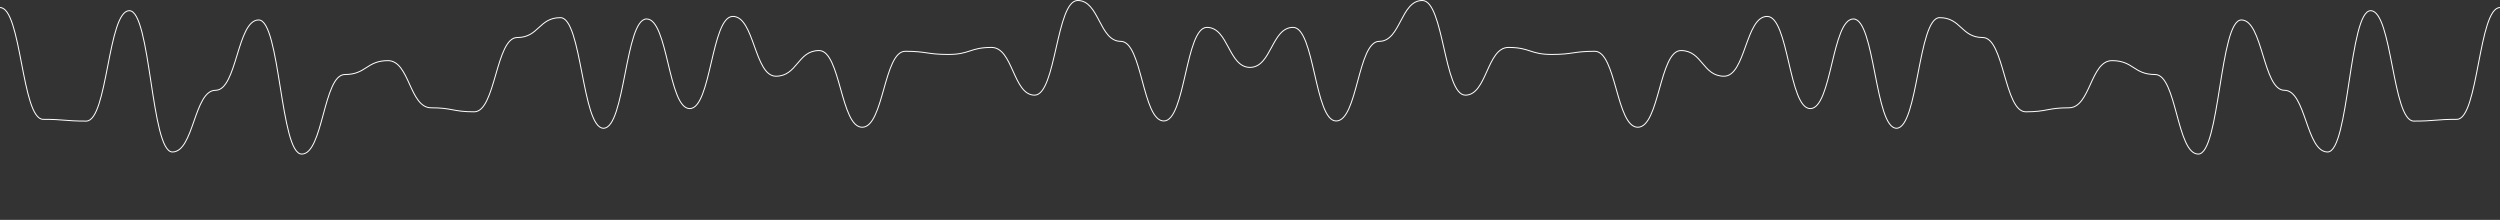 <?xml version="1.0" encoding="UTF-8"?> <svg xmlns="http://www.w3.org/2000/svg" width="5014" height="441" viewBox="0 0 5014 441" fill="none"><rect x="0" y="0" width="5014" height="441" fill="#333333" stroke="none"/> <path d="M5014 15.15C4970.81 15.15 4970.81 239.325 4927.5 239.325C4884.19 239.325 4884.31 242.863 4841.12 242.863C4797.92 242.863 4797.81 21.456 4754.61 21.456C4711.42 21.456 4711.42 304.809 4668.23 304.809C4625.04 304.809 4624.92 181.109 4581.73 181.109C4538.54 181.109 4538.54 40.029 4495.23 40.029C4451.92 40.029 4452.04 309 4408.85 309C4365.65 309 4365.53 149.463 4322.34 149.463C4279.15 149.463 4279.15 121.624 4235.84 121.624C4192.53 121.624 4192.65 216.177 4149.46 216.177C4106.27 216.177 4106.15 224.252 4062.96 224.252C4019.77 224.252 4019.77 75.251 3976.57 75.251C3933.38 75.251 3933.26 35.414 3890.07 35.414C3846.88 35.414 3846.88 257.205 3803.57 257.205C3760.26 257.205 3760.38 38.029 3717.19 38.029C3674 38.029 3673.88 217.792 3630.69 217.792C3587.5 217.792 3587.5 32.915 3544.19 32.915C3500.87 32.915 3500.99 152.847 3457.8 152.847C3414.61 152.847 3414.49 101.398 3371.3 101.398C3328.11 101.398 3328.11 255.206 3284.8 255.206C3241.49 255.206 3241.61 102.859 3198.42 102.859C3155.23 102.859 3155.11 109.204 3111.92 109.204C3068.72 109.204 3068.72 95.13 3025.41 95.13C2982.1 95.13 2982.22 190.837 2939.03 190.837C2895.84 190.837 2895.84 1 2852.53 1C2809.22 1 2809.34 82.941 2766.15 82.941C2722.96 82.941 2722.96 242.632 2679.76 242.632C2636.57 242.632 2636.57 54.91 2593.38 54.91C2550.19 54.91 2550.19 135.159 2507 135.159" stroke="white" stroke-width="2" stroke-miterlimit="10"></path> <path d="M0 15.15C43.191 15.15 43.191 239.325 86.502 239.325C129.812 239.325 129.693 242.863 172.884 242.863C216.075 242.863 216.195 21.456 259.386 21.456C302.577 21.456 302.578 304.809 345.769 304.809C388.96 304.809 389.079 181.109 432.27 181.109C475.461 181.109 475.461 40.029 518.772 40.029C562.083 40.029 561.964 309 605.155 309C648.346 309 648.465 149.463 691.656 149.463C734.848 149.463 734.847 121.624 778.158 121.624C821.469 121.624 821.35 216.177 864.541 216.177C907.732 216.177 907.851 224.252 951.042 224.252C994.234 224.252 994.234 75.251 1037.43 75.251C1080.62 75.251 1080.74 35.414 1123.93 35.414C1167.12 35.414 1167.12 257.205 1210.43 257.205C1253.74 257.205 1253.62 38.029 1296.81 38.029C1340 38.029 1340.12 217.792 1383.31 217.792C1426.5 217.792 1426.5 32.915 1469.81 32.915C1513.13 32.915 1513.01 152.847 1556.2 152.847C1599.39 152.847 1599.51 101.398 1642.7 101.398C1685.89 101.398 1685.89 255.206 1729.2 255.206C1772.51 255.206 1772.39 102.859 1815.58 102.859C1858.77 102.859 1858.89 109.204 1902.08 109.204C1945.28 109.204 1945.28 95.13 1988.59 95.13C2031.9 95.13 2031.78 190.837 2074.97 190.837C2118.16 190.837 2118.16 1 2161.47 1C2204.78 1 2204.66 82.941 2247.85 82.941C2291.04 82.941 2291.04 242.632 2334.24 242.632C2377.43 242.632 2377.43 54.91 2420.62 54.91C2463.81 54.91 2463.81 135.159 2507 135.159" stroke="white" stroke-width="2" stroke-miterlimit="10"></path> </svg> 